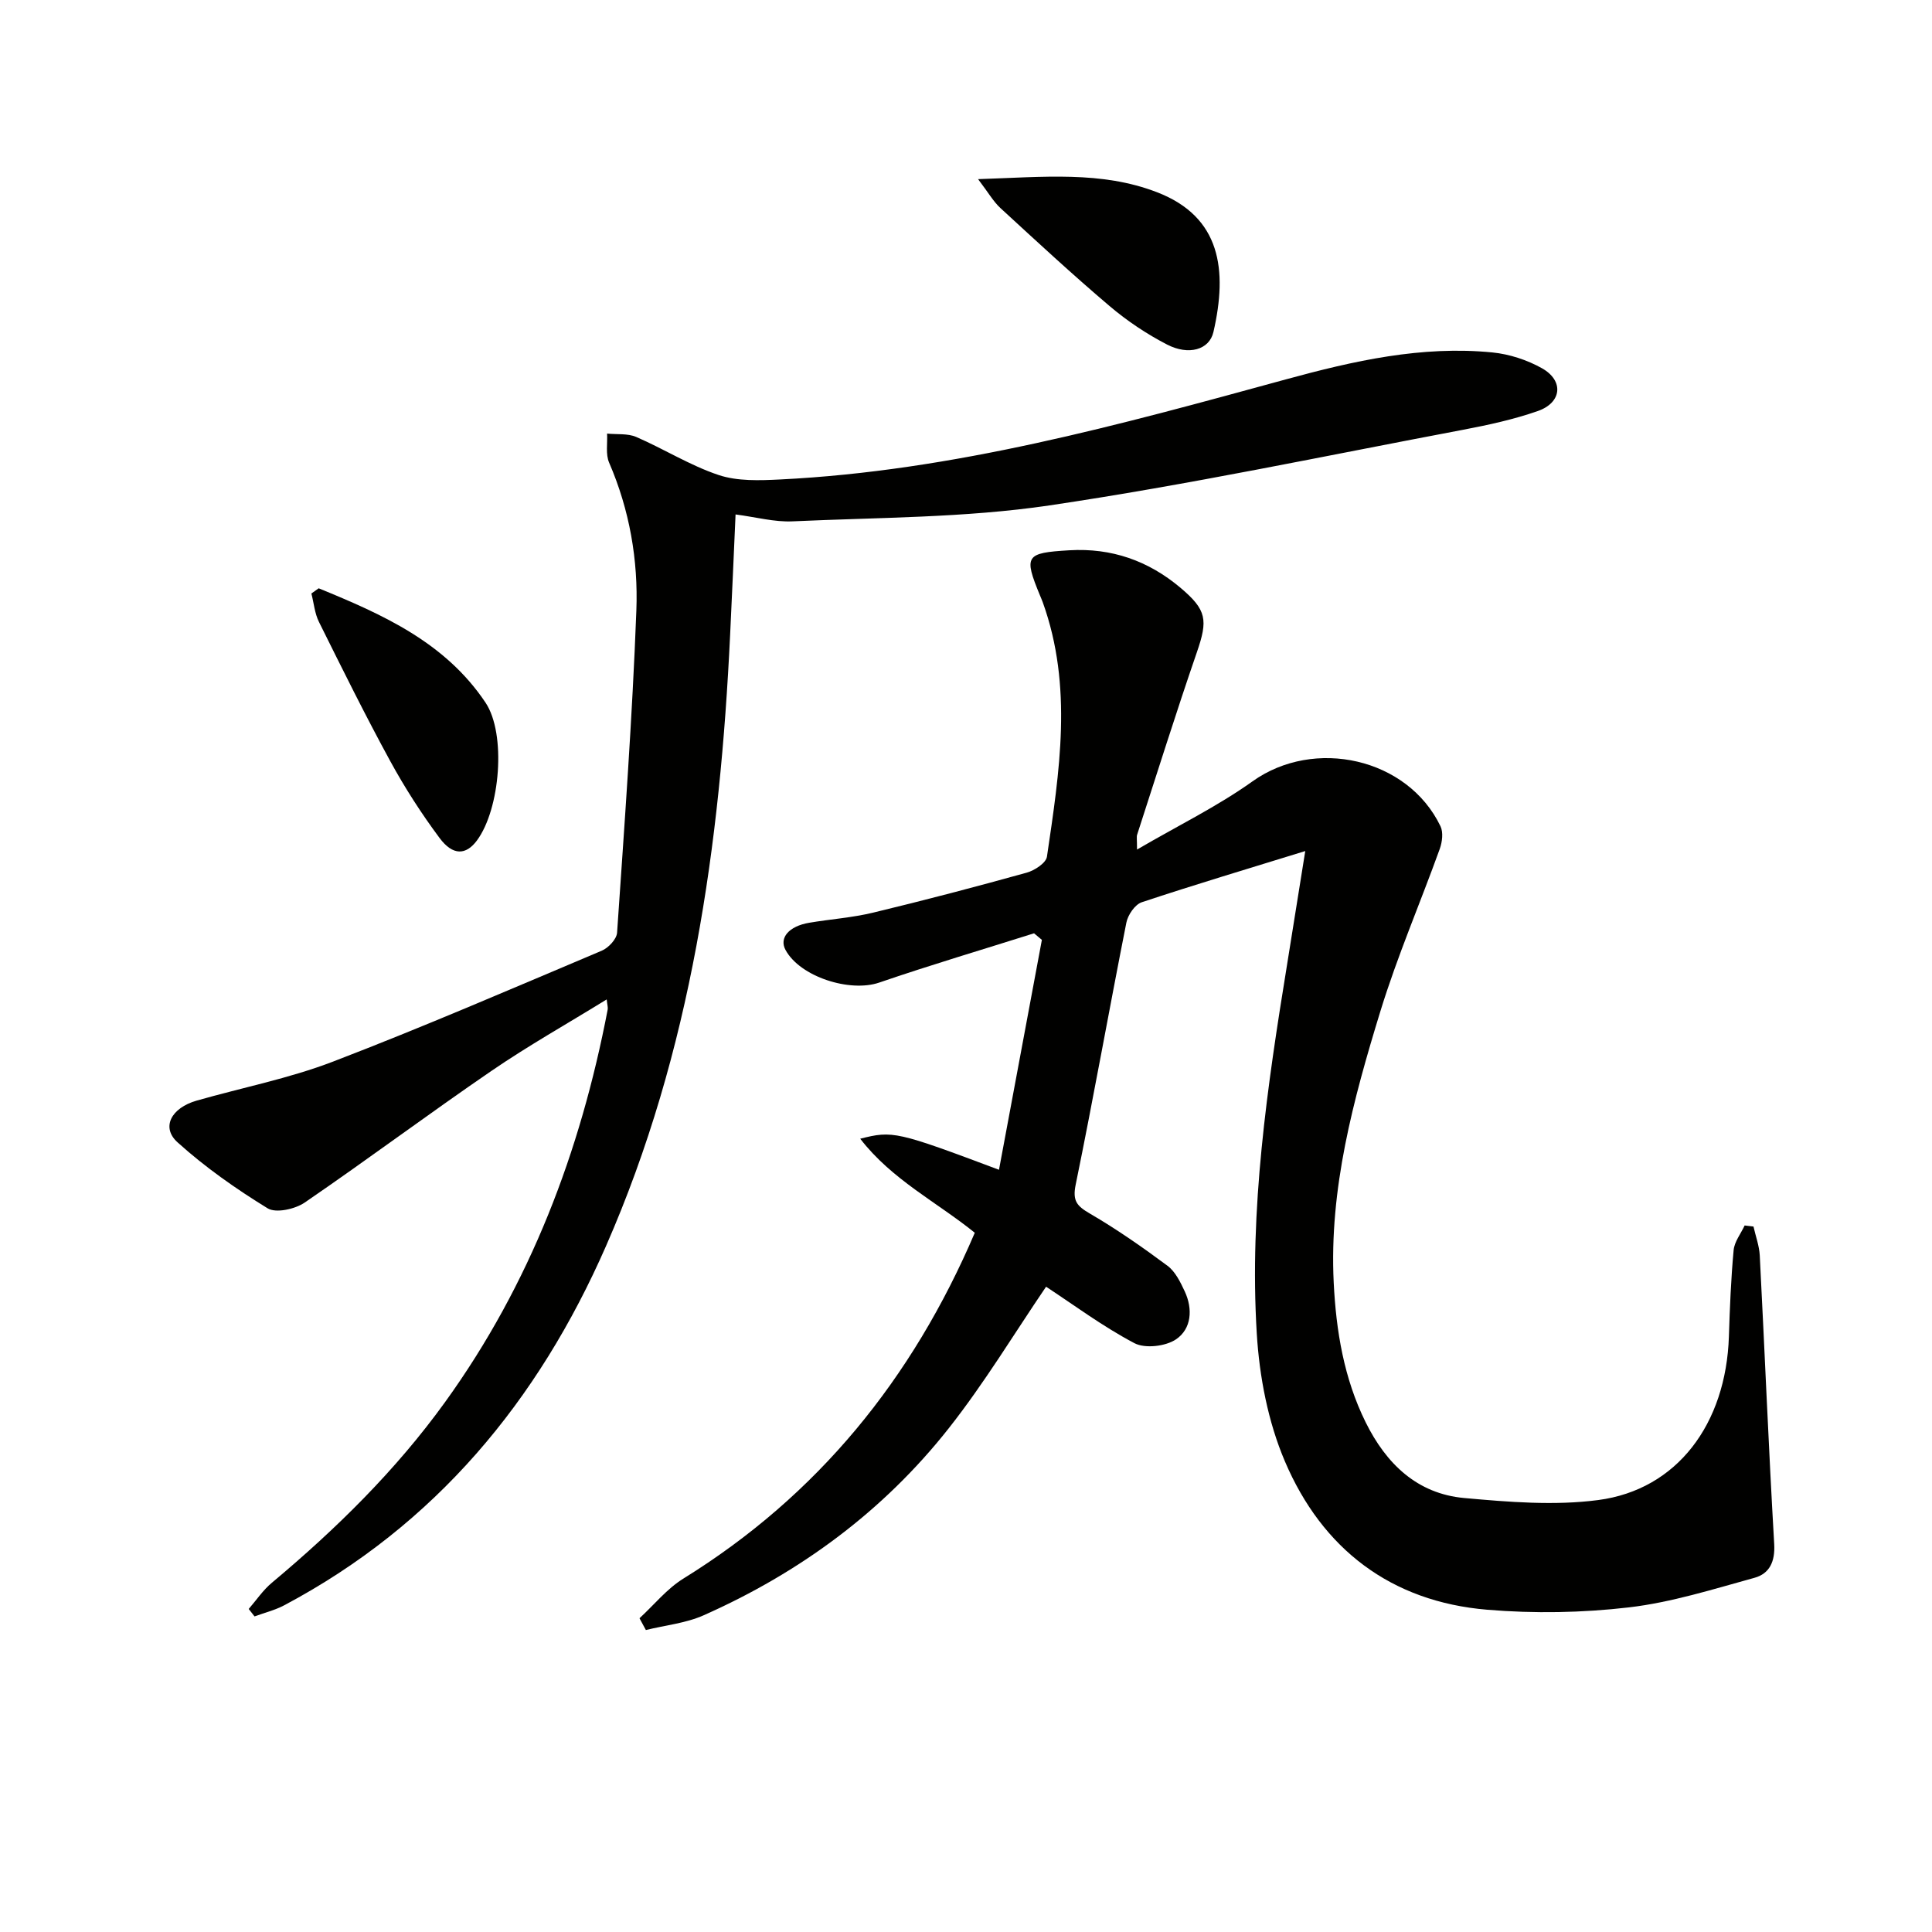 <svg enable-background="new 0 0 400 400" viewBox="0 0 400 400" xmlns="http://www.w3.org/2000/svg"><path d="m363.04 253.94c.45 2 1.19 3.98 1.3 5.99 1.03 19.91 1.83 39.83 2.99 59.74.21 3.65-.97 6.14-4.09 7-8.58 2.36-17.19 5.09-25.98 6.12-9.67 1.13-19.61 1.3-29.32.49-19.97-1.66-34.18-12.59-41.91-30.71-3.5-8.2-5.29-17.55-5.83-26.5-1.57-25.69 2.16-51.08 6.28-76.39 1.24-7.65 2.45-15.3 3.76-23.48-11.78 3.64-22.87 6.95-33.85 10.6-1.41.47-2.88 2.63-3.19 4.23-3.58 18.06-6.79 36.19-10.49 54.23-.7 3.41.27 4.44 2.96 6.01 5.56 3.24 10.88 6.95 16.04 10.79 1.62 1.2 2.67 3.37 3.57 5.29 1.71 3.66 1.42 7.76-1.79 9.94-2.15 1.46-6.41 1.96-8.62.8-6.55-3.45-12.56-7.93-18.29-11.69-6.45 9.47-12.72 19.89-20.19 29.36-13.53 17.14-30.77 29.82-50.71 38.67-3.71 1.65-7.96 2.06-11.96 3.05-.44-.81-.88-1.63-1.32-2.44 3.01-2.76 5.66-6.09 9.07-8.2 27.84-17.23 47.42-41.35 60.35-71.61-7.82-6.33-17.18-10.99-23.72-19.47 6.72-1.71 7.58-1.51 28.73 6.43 2.99-16.02 5.93-31.81 8.88-47.6-.54-.45-1.08-.91-1.62-1.36-10.69 3.38-21.45 6.56-32.05 10.2-6.07 2.09-16.42-1.19-19.42-6.78-1.33-2.48.71-4.89 4.9-5.6 4.41-.75 8.92-1.05 13.26-2.1 10.64-2.56 21.22-5.34 31.77-8.27 1.64-.45 4.02-2 4.21-3.32 2.59-17.58 5.42-35.22-.87-52.67-.17-.47-.37-.92-.56-1.38-3.42-8.29-3.01-8.84 6.06-9.38 8.74-.52 16.36 2.16 23 7.75 5.48 4.62 5.71 6.68 3.41 13.36-4.32 12.53-8.28 25.18-12.37 37.78-.14.43-.02.95-.02 3.07 8.49-4.96 16.64-8.93 23.91-14.12 12.76-9.12 32.11-4.87 38.92 9.3.6 1.25.36 3.24-.14 4.65-4.05 11.24-8.81 22.26-12.31 33.66-5.6 18.26-10.62 36.75-9.66 56.16.49 10 2.11 19.83 6.62 28.94 4.24 8.56 10.64 14.79 20.42 15.67 9.2.83 18.65 1.61 27.72.42 16.32-2.14 26.47-15.73 27.06-33.87.19-5.96.43-11.93.98-17.86.16-1.76 1.49-3.41 2.28-5.12.6.08 1.21.15 1.83.22z" fill="#010100"/><path d="m152.29 106.51c-.38 8.56-.73 16.69-1.12 24.81-2.07 43.55-8.01 86.32-25.71 126.68-14.05 32.05-35.31 57.73-66.6 74.35-1.92 1.02-4.1 1.55-6.16 2.31-.4-.51-.81-1.03-1.21-1.54 1.59-1.83 2.97-3.91 4.81-5.44 13.32-11.15 25.62-23.23 35.84-37.38 17.65-24.45 28.03-51.86 33.67-81.26.09-.47-.08-.98-.2-2.12-8.14 5.02-16.23 9.57-23.85 14.79-13.02 8.91-25.66 18.36-38.68 27.27-1.99 1.36-5.95 2.24-7.67 1.19-6.56-4.03-12.96-8.52-18.66-13.67-3.43-3.1-1.31-7.12 3.97-8.63 9.41-2.69 19.11-4.58 28.21-8.07 18.74-7.19 37.17-15.16 55.66-22.97 1.38-.58 3.08-2.39 3.17-3.73 1.52-22.21 3.15-44.42 3.99-66.66.4-10.46-1.39-20.84-5.64-30.66-.75-1.74-.31-3.99-.42-6.01 2.03.21 4.26-.07 6.04.7 5.75 2.49 11.16 5.91 17.06 7.88 3.91 1.3 8.47 1.13 12.7.92 35.93-1.77 70.33-11.32 104.76-20.73 13.98-3.82 28.12-7.02 42.75-5.57 3.51.35 7.18 1.55 10.26 3.28 4.56 2.58 4.11 7.11-.87 8.85s-10.21 2.88-15.42 3.87c-28.54 5.39-56.99 11.42-85.7 15.67-17.52 2.59-35.44 2.48-53.2 3.3-3.74.17-7.54-.88-11.78-1.43z" fill="#010100"/><path d="m65.98 121.8c13.18 5.39 26.19 11.16 34.55 23.68 4.32 6.48 3.03 22.04-1.79 28.54-2.26 3.04-4.97 3.18-7.73-.52-3.76-5.05-7.2-10.4-10.22-15.93-5.17-9.47-9.95-19.14-14.75-28.8-.89-1.78-1.06-3.92-1.57-5.89.5-.37 1-.72 1.51-1.08z" fill="#010100"/><path d="m202.5 37.09c13.59-.44 25.51-1.74 37.05 2.71 13.24 5.1 14.62 16.12 11.68 28.93-.85 3.72-5.16 4.9-9.59 2.61-4.23-2.18-8.29-4.9-11.92-7.98-7.72-6.55-15.15-13.44-22.6-20.29-1.47-1.36-2.5-3.2-4.62-5.98z" fill="#010100"/></svg>